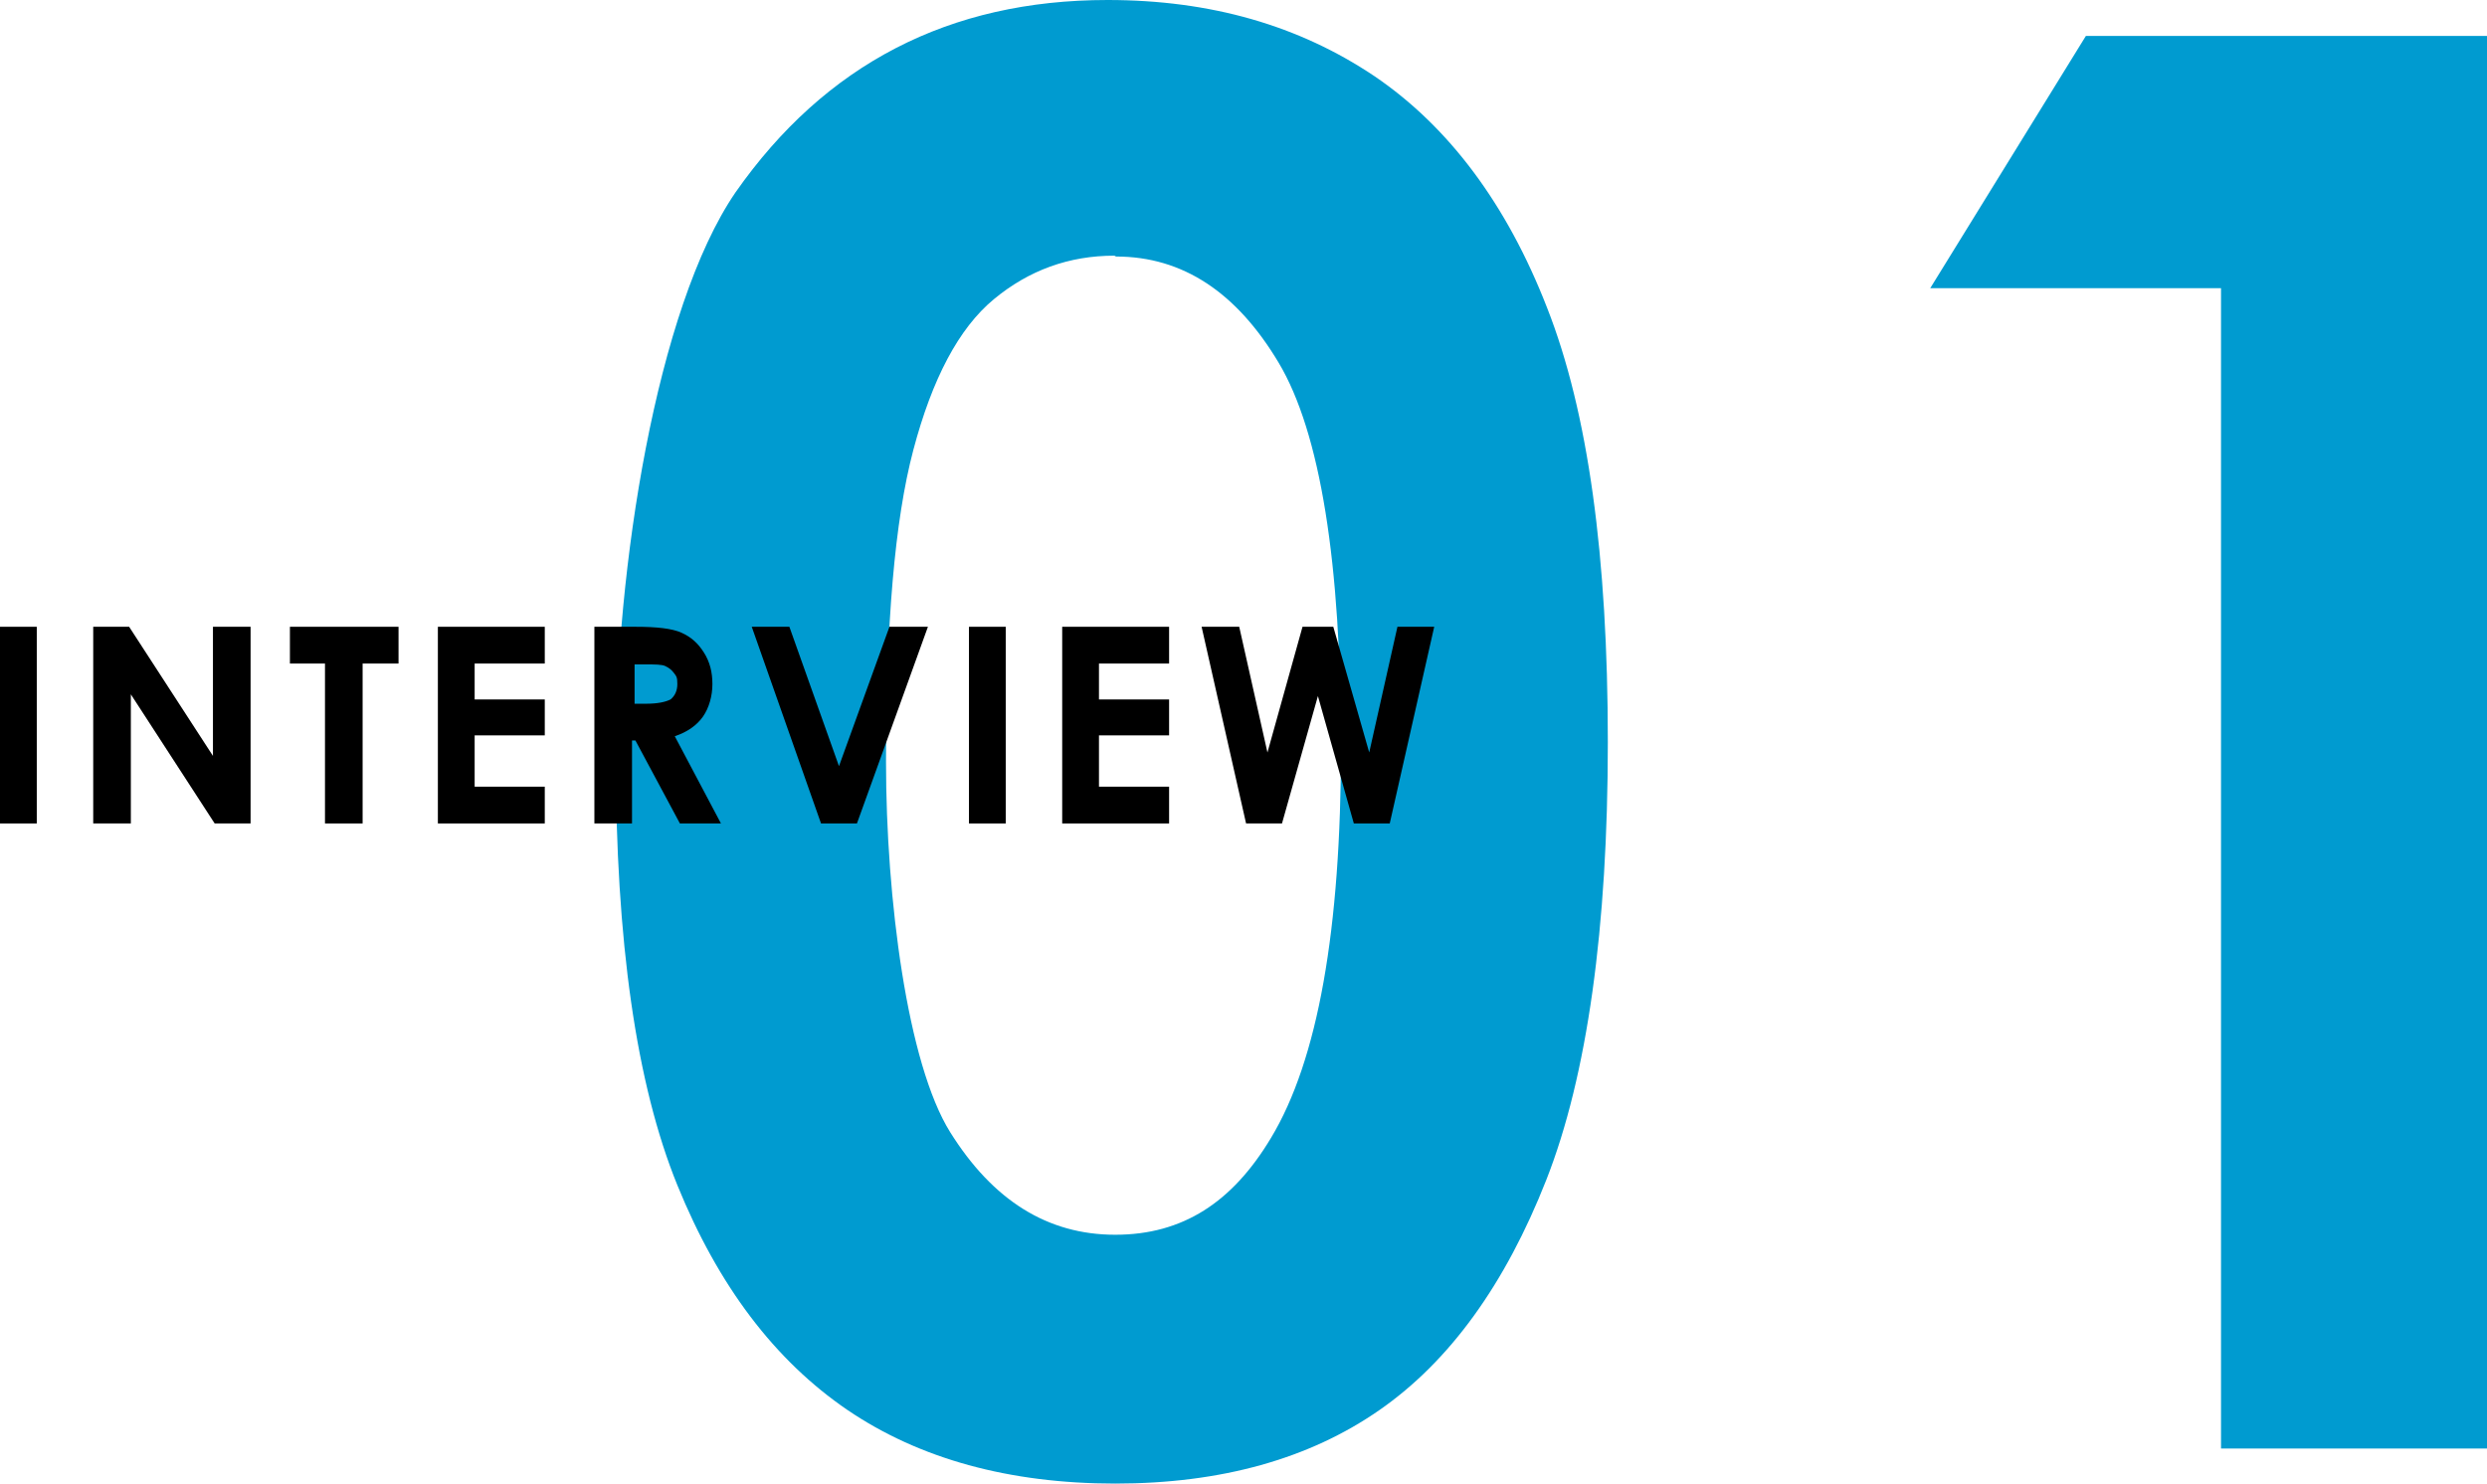 <?xml version="1.0" encoding="UTF-8"?>
<svg id="_レイヤー_2" data-name="レイヤー_2" xmlns="http://www.w3.org/2000/svg" viewBox="0 0 290.8 173.5">
  <defs>
    <style>
      .cls-1 {
        fill: #009bd0;
      }
    </style>
  </defs>
  <g id="_レイヤー_1-2" data-name="レイヤー_1">
    <g>
      <g>
        <path class="cls-1" d="M129.5,0c12.1,0,22.4,3,31.2,8.9,8.7,5.9,15.5,15,20.2,27.1,4.8,12.2,7.1,29.1,7.1,50.8s-2.4,39-7.2,51.2c-4.8,12.2-11.3,21.2-19.5,26.9-8.2,5.7-18.5,8.6-30.9,8.6s-22.9-2.9-31.3-8.6c-8.5-5.8-15.1-14.5-19.9-26.3-4.8-11.8-7.2-28.5-7.2-50.2s4.7-52.3,14-65.9C96.5,7.5,111,0,129.5,0ZM130.3,29.9c-5.3,0-10,1.7-14.1,5.1-4.1,3.4-7.2,9.3-9.4,17.6-2.2,8.3-3.2,20.5-3.2,36.5s2.5,35.3,7.5,43.3c5,8,11.4,12,19.3,12s13.7-3.8,18.2-11.3c5.5-9.1,8.2-24.4,8.2-45.8s-2.4-36.7-7.3-44.9c-4.9-8.2-11.2-12.4-19-12.4Z"/>
        <path class="cls-1" d="M243.8,4.2h47.1v165.2h-31.2V33.7h-34l18.2-29.5Z"/>
      </g>
      <g>
        <path d="M0,73.3h4.3v23H0v-23Z"/>
        <path d="M10.9,73.3h4.2l9.8,15.1v-15.1h4.4v23h-4.2l-9.8-15.1v15.1h-4.4v-23Z"/>
        <path d="M33.9,73.3h12.7v4.3h-4.2v18.7h-4.4v-18.7h-4.1v-4.3Z"/>
        <path d="M51.2,73.3h12.5v4.3h-8.2v4.2h8.2v4.2h-8.2v6h8.2v4.3h-12.5v-23Z"/>
        <path d="M69.7,73.3h4.6c2.5,0,4.3.2,5.4.7s1.9,1.2,2.6,2.3c.7,1.1,1,2.3,1,3.7s-.4,2.8-1.1,3.8-1.8,1.8-3.3,2.3l5.4,10.2h-4.8l-5.2-9.7h-.4v9.7h-4.4v-23ZM74.1,82.3h1.4c1.4,0,2.3-.2,2.9-.5.5-.4.8-1,.8-1.8s-.1-.9-.4-1.3-.6-.6-1-.8c-.4-.2-1.2-.2-2.4-.2h-1.2v4.7Z"/>
        <path d="M87.8,73.3h4.5l5.8,16.3,5.9-16.3h4.5l-8.3,23h-4.2l-8.1-23Z"/>
        <path d="M113.3,73.3h4.3v23h-4.3v-23Z"/>
        <path d="M124.2,73.3h12.5v4.3h-8.2v4.2h8.2v4.2h-8.2v6h8.2v4.3h-12.5v-23Z"/>
        <path d="M140.6,73.3h4.3l3.3,14.7,4.1-14.7h3.6l4.2,14.7,3.3-14.7h4.3l-5.2,23h-4.2l-4.2-14.9-4.2,14.9h-4.2l-5.2-23Z"/>
      </g>
    </g>
  </g>
</svg>